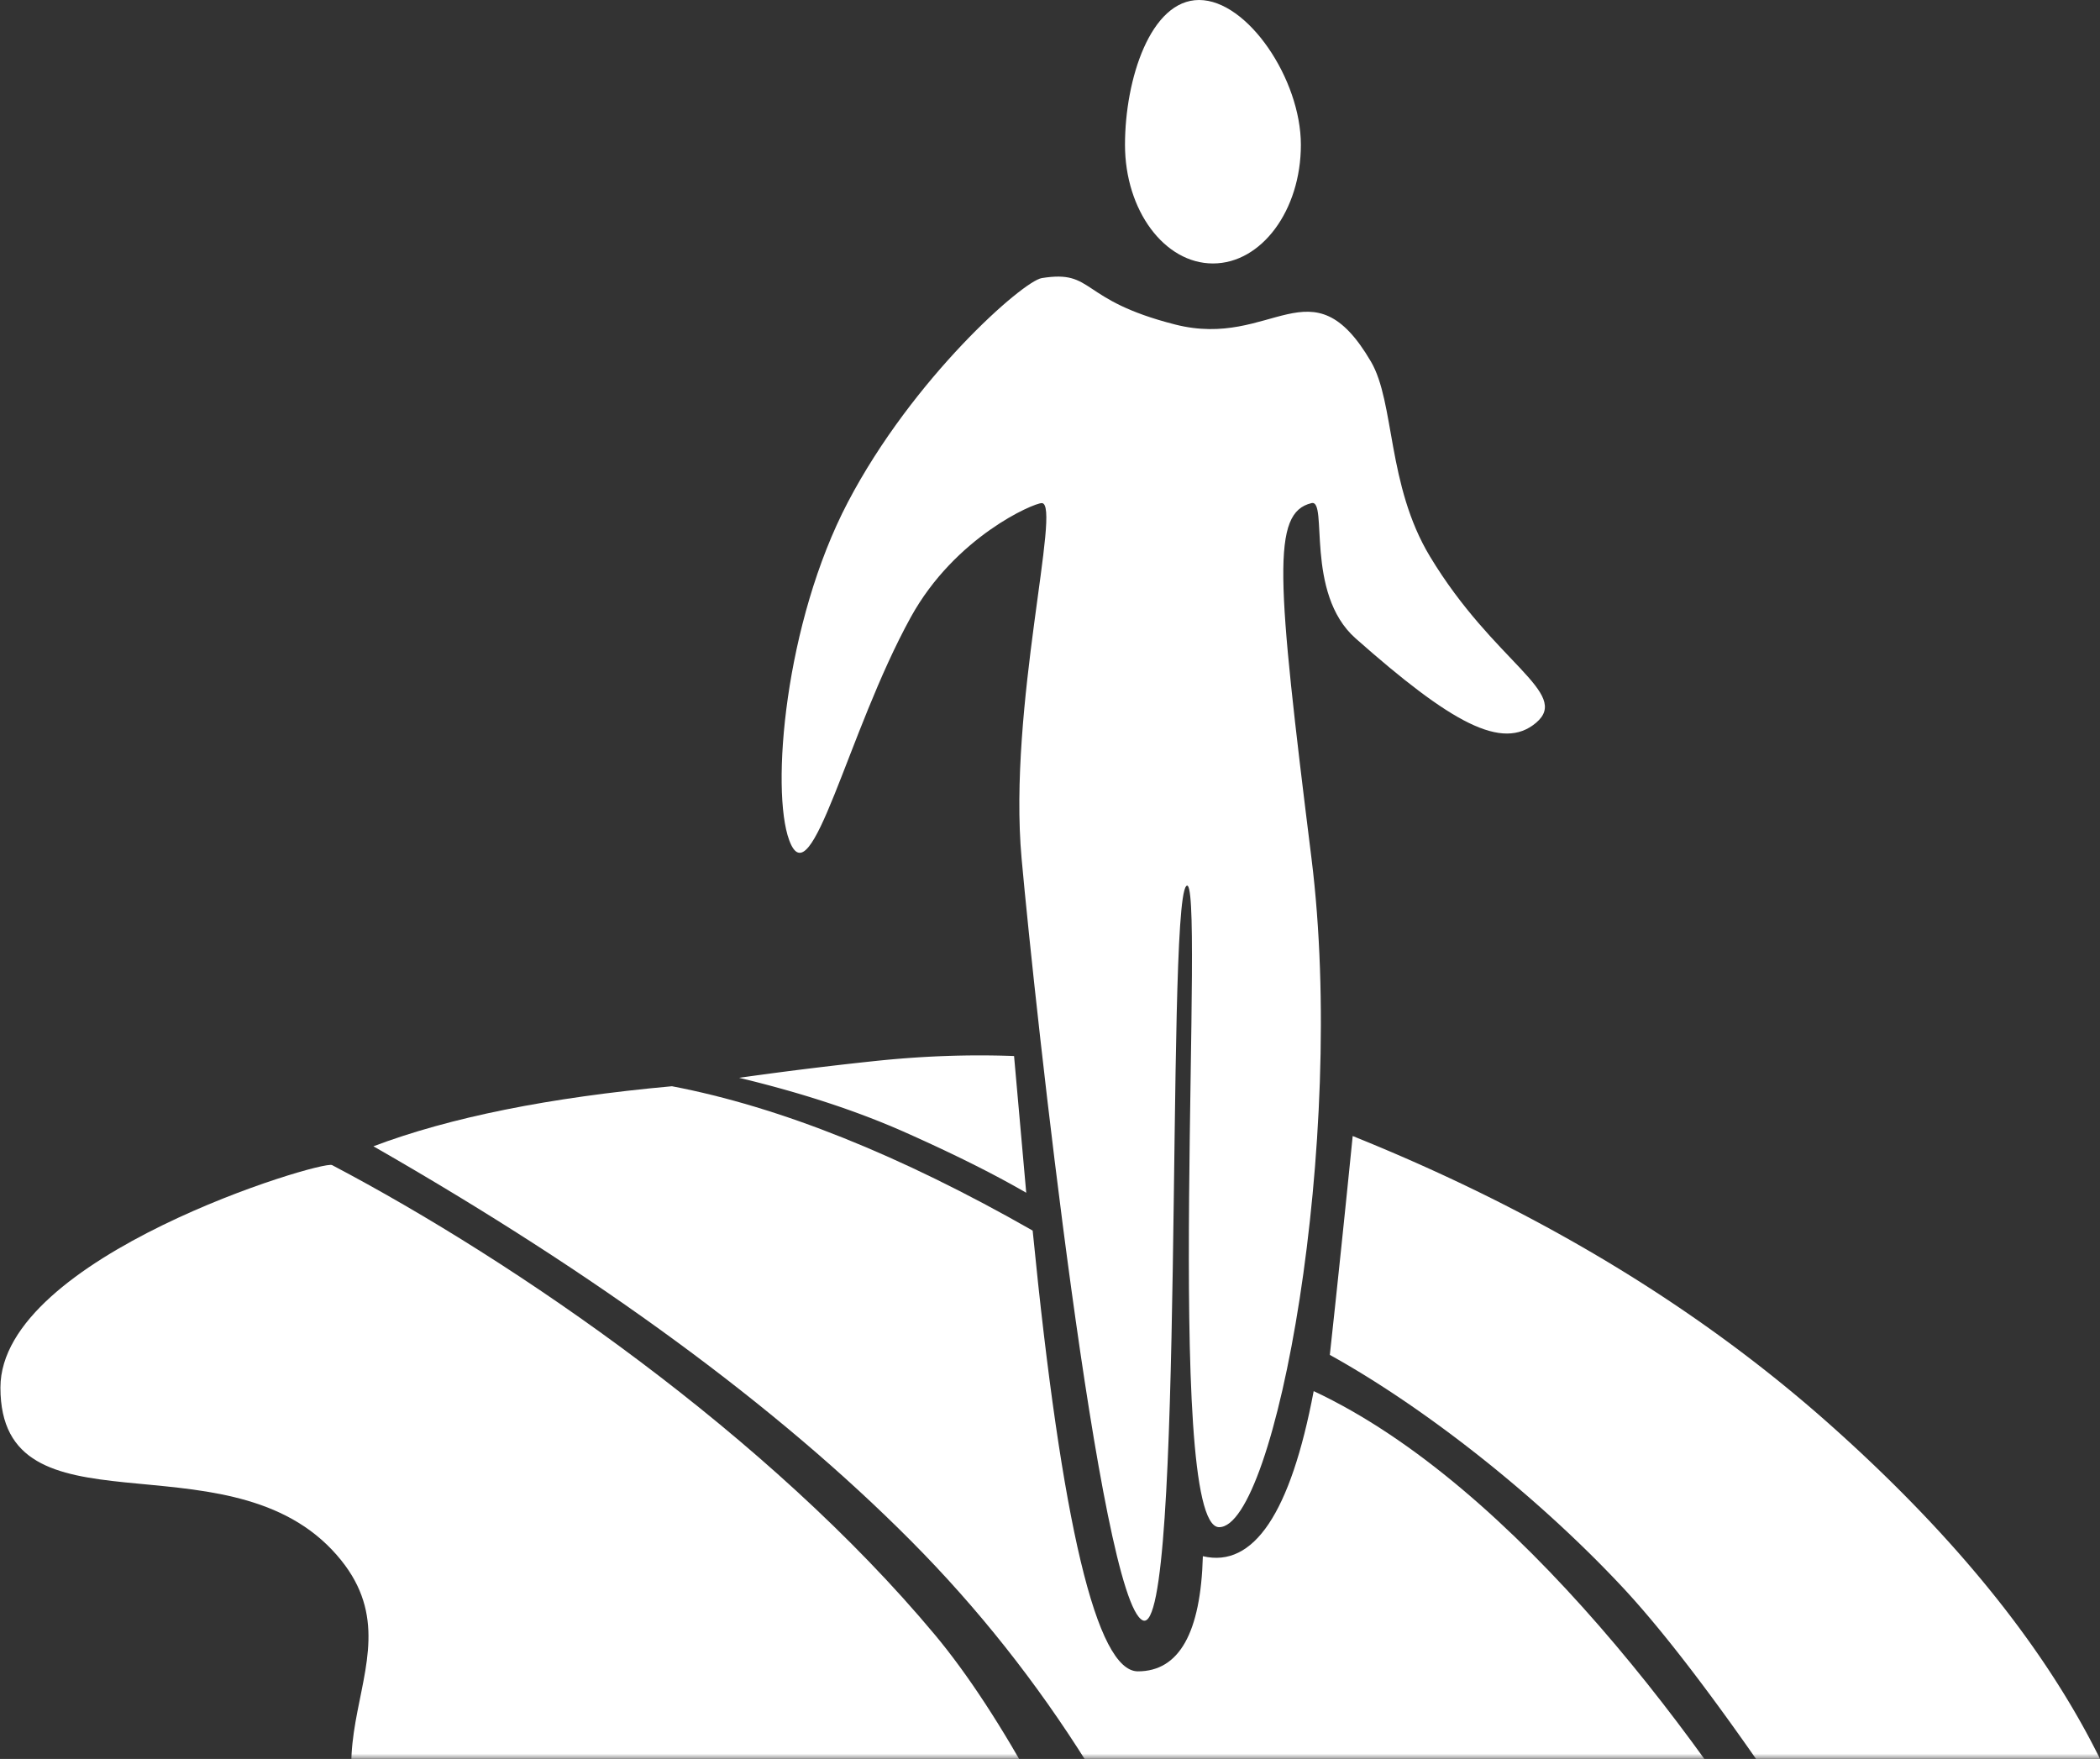 <svg height="165" width="197" xmlns="http://www.w3.org/2000/svg" xmlns:xlink="http://www.w3.org/1999/xlink"><rect width="100%" height="100%" fill="#333333" stroke="none"/><defs><path id="a" d="m0 0h300v300h-300z"/><mask id="b" fill="#fff"><use fill="#fff" fill-rule="evenodd" xlink:href="#a"/></mask></defs><g fill="none" fill-rule="evenodd" transform="translate(-51 -135)"><use fill="none" xlink:href="#a"/><g fill="#fff" mask="url(#b)"><path d="m86.03 242.53c7.16-2.707 16.495-4.585 28.005-5.633 10.135 1.938 21.415 6.452 33.838 13.541 2.717 27.564 6.007 41.346 9.872 41.346s5.897-3.6 6.095-10.801c4.762 1.129 8.228-4.033 10.396-15.486 18.886 8.843 36.841 33.045 47.221 50.678-18.239 4.769-36.99 7.857-56.256 9.264-6.643-18.01-16.225-33.309-28.746-45.898-12.52-12.59-29.329-24.926-50.424-37.01zm78.755-82.815c4.556 0 8.25-4.984 8.25-11.131 0-6.148-4.994-13.584-9.55-13.584-4.557 0-6.95 7.436-6.95 13.584 0 6.147 3.694 11.131 8.25 11.131z"/><path d="m179.612 168.928c2.239 3.828 1.496 11.574 5.526 18.262 6.014 9.98 13.257 12.807 9.967 15.606-3.175 2.7-7.993 0-16.94-7.914-4.792-4.24-2.55-13.072-4.133-12.687-3.75.91-3.3 6.855 0 33.34s-3.374 62.725-8.666 62.725c-5.291 0-1.187-62.454-3.1-60.12-1.914 2.335-.065 70.672-4.064 68.86-4-1.813-10.08-57.233-11.366-71.465s3.785-33.34 1.893-33.34c-.779 0-8.134 3.166-12.289 10.704-5.946 10.788-9.326 26.547-11.403 20.923-1.739-4.708-.433-20.388 5.503-31.718 6.112-11.663 16.422-20.733 18.189-21.017 5.017-.806 3.384 2.038 12.523 4.358 9.138 2.32 12.78-6.057 18.36 3.483zm-97.461 75.366c-.927-.488-31.111 8.569-31.111 20.873 0 14.273 20.82 4.364 31.111 15.223 9.81 10.35-6.093 19.173 7.88 32.715 9.934 9.628 32.895 13.689 68.881 12.184-7.359-17.294-14.09-29.598-20.192-36.913-15.573-18.667-39.302-34.999-56.569-44.082z"/><path d="m120.336 236.106c5.9 1.416 11.1 3.125 15.6 5.127 4.499 2.002 8.277 3.887 11.334 5.656l-1.141-12.826c-4.318-.162-8.756.004-13.315.497a366.747 366.747 0 0 0 -12.478 1.546zm55.414 25.992c.677-6.188 1.392-13.032 2.145-20.53 17.49 7.04 32.422 16.072 44.798 27.094 12.377 11.022 21.1 22.07 26.173 33.147-2.49 2.131-6.014 4.397-10.57 6.797-4.557 2.4-8.78 4.477-12.672 6.229-9.57-14.895-17.071-25.24-22.504-31.036-8.15-8.694-18.647-16.873-27.37-21.7z"/></g></g></svg>